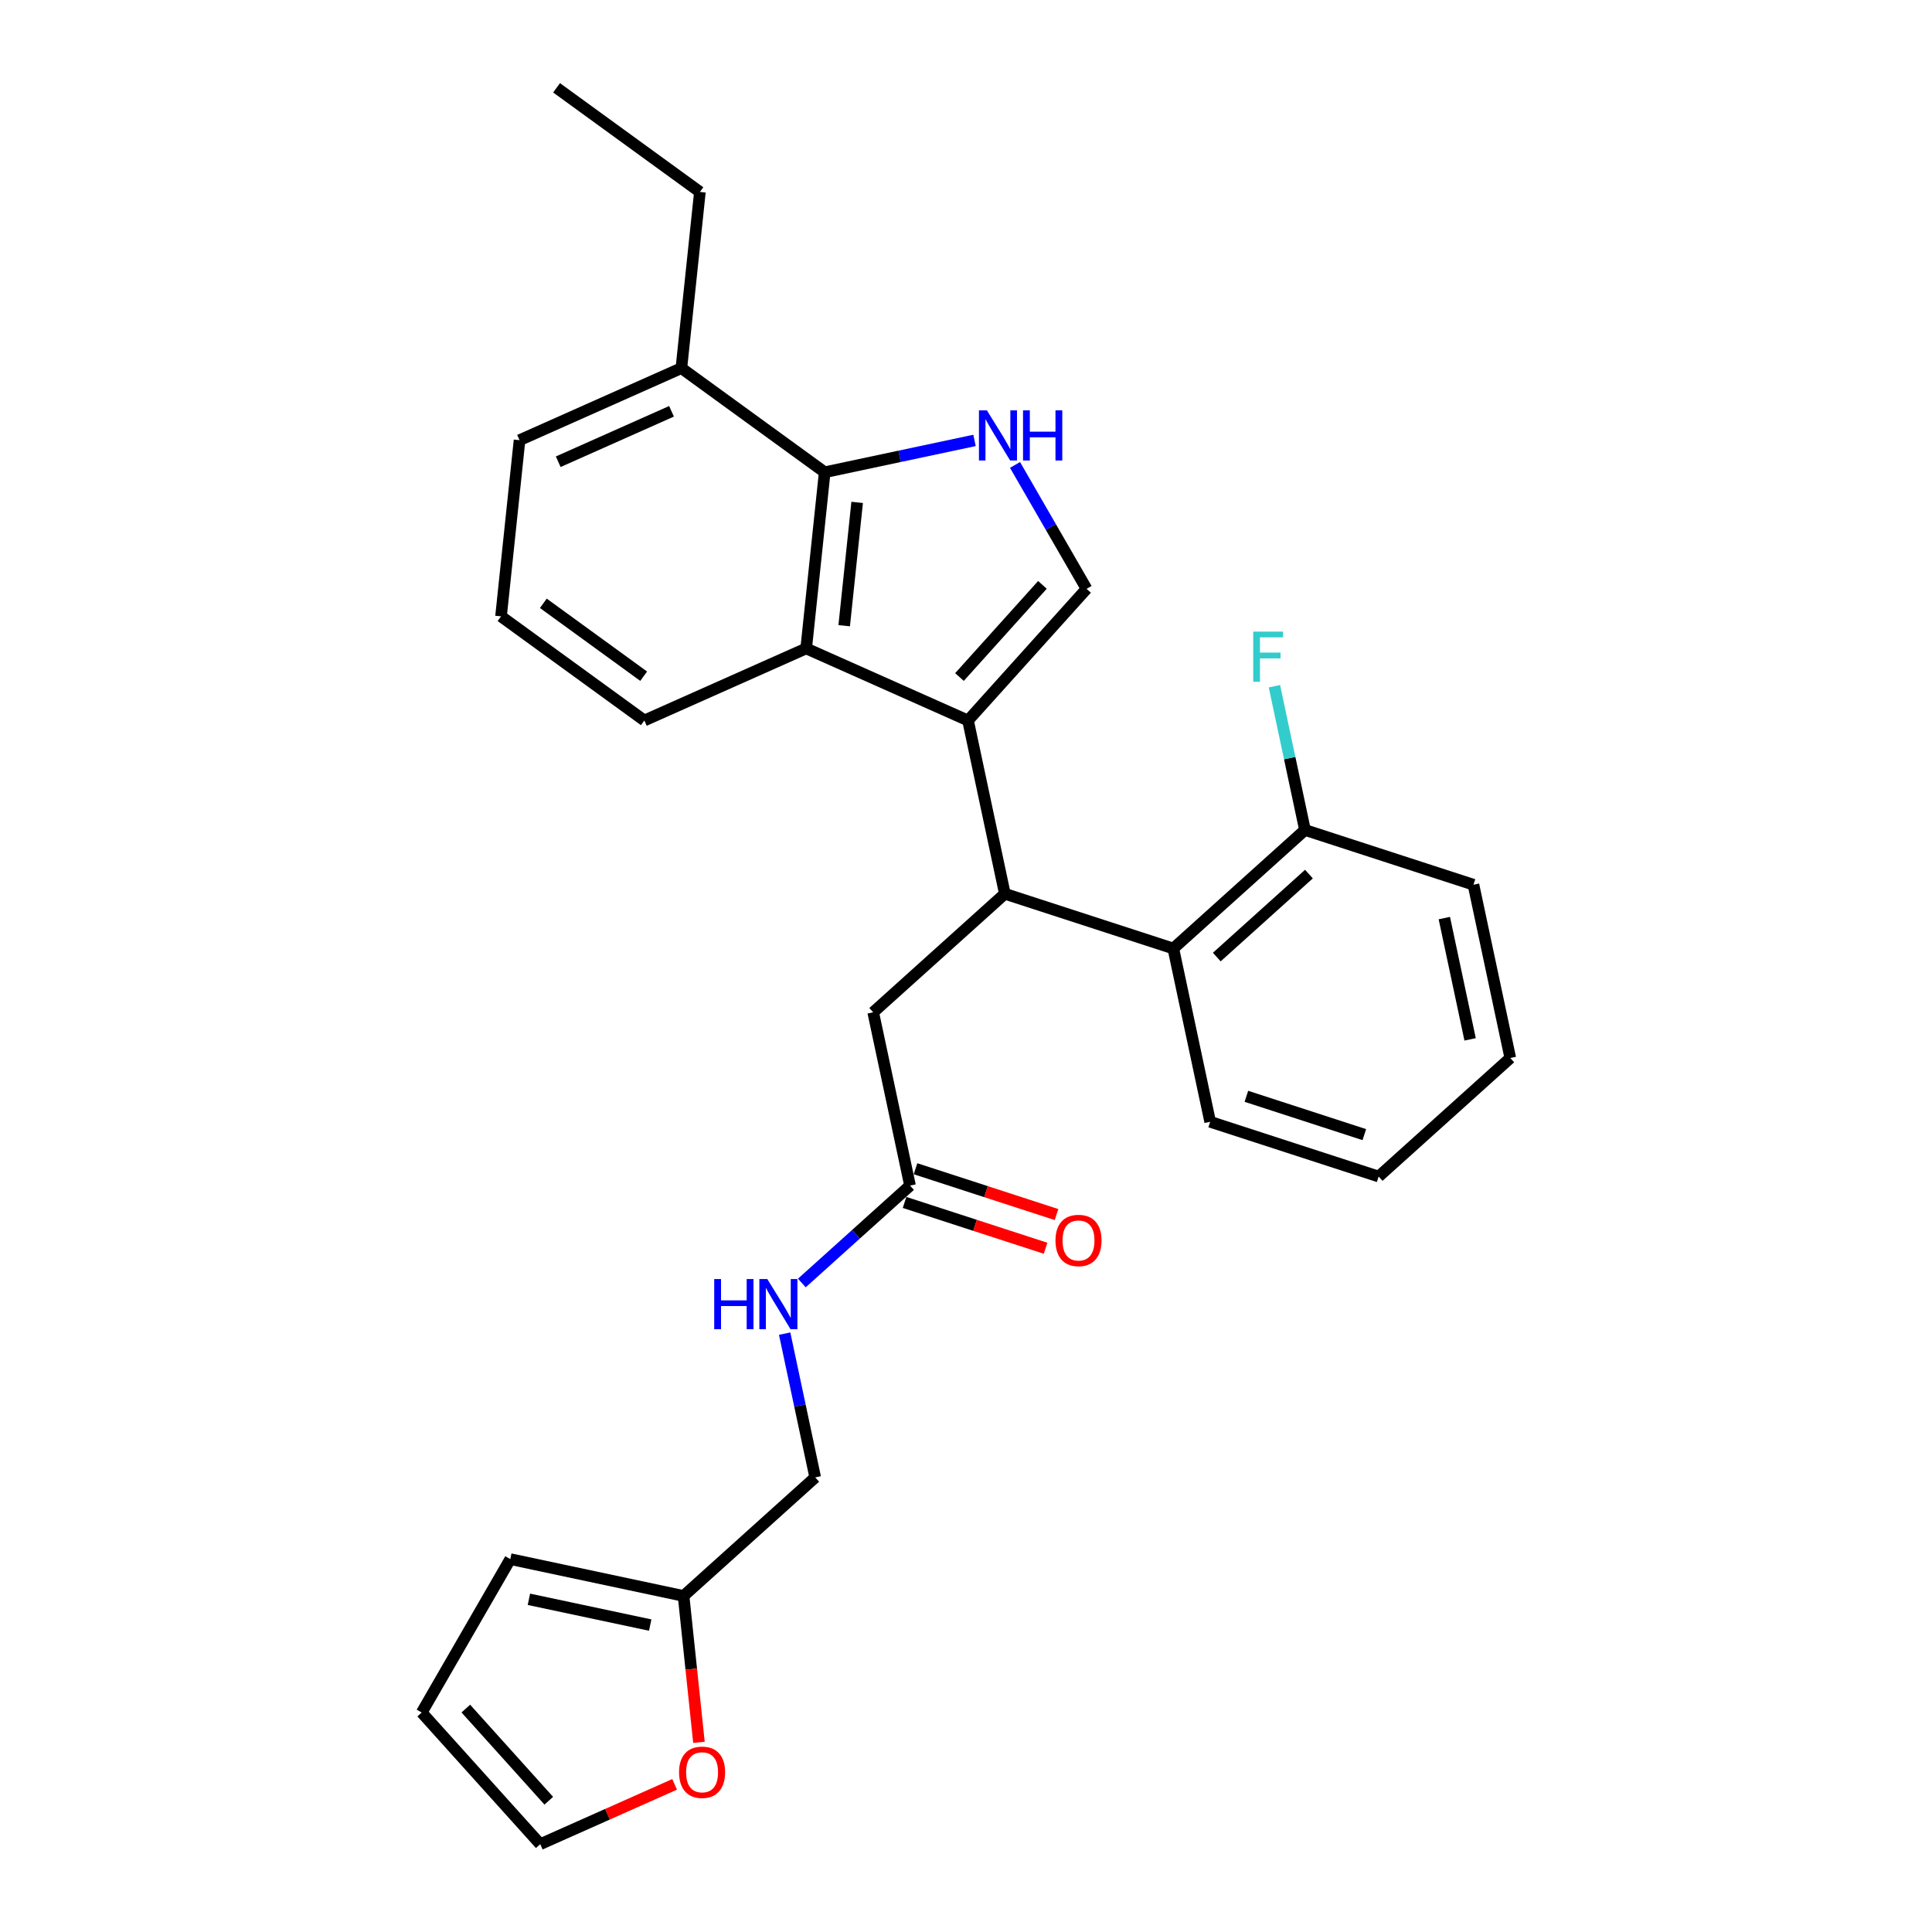 <?xml version='1.0' encoding='iso-8859-1'?>
<svg version='1.1' baseProfile='full'
              xmlns='http://www.w3.org/2000/svg'
                      xmlns:rdkit='http://www.rdkit.org/xml'
                      xmlns:xlink='http://www.w3.org/1999/xlink'
                  xml:space='preserve'
width='1000px' height='1000px' viewBox='0 0 1000 1000'>
<!-- END OF HEADER -->
<rect style='opacity:1.0;fill:#FFFFFF;stroke:none' width='1000' height='1000' x='0' y='0'> </rect>
<path class='bond-0' d='M 468.197,622.38 L 504.694,634.238' style='fill:none;fill-rule:evenodd;stroke:#000000;stroke-width:6px;stroke-linecap:butt;stroke-linejoin:miter;stroke-opacity:1' />
<path class='bond-0' d='M 504.694,634.238 L 541.19,646.097' style='fill:none;fill-rule:evenodd;stroke:#FF0000;stroke-width:6px;stroke-linecap:butt;stroke-linejoin:miter;stroke-opacity:1' />
<path class='bond-0' d='M 473.864,604.939 L 510.361,616.797' style='fill:none;fill-rule:evenodd;stroke:#000000;stroke-width:6px;stroke-linecap:butt;stroke-linejoin:miter;stroke-opacity:1' />
<path class='bond-0' d='M 510.361,616.797 L 546.857,628.656' style='fill:none;fill-rule:evenodd;stroke:#FF0000;stroke-width:6px;stroke-linecap:butt;stroke-linejoin:miter;stroke-opacity:1' />
<path class='bond-1' d='M 471.03,613.659 L 443.03,638.871' style='fill:none;fill-rule:evenodd;stroke:#000000;stroke-width:6px;stroke-linecap:butt;stroke-linejoin:miter;stroke-opacity:1' />
<path class='bond-1' d='M 443.03,638.871 L 415.029,664.083' style='fill:none;fill-rule:evenodd;stroke:#0000FF;stroke-width:6px;stroke-linecap:butt;stroke-linejoin:miter;stroke-opacity:1' />
<path class='bond-2' d='M 471.03,613.659 L 451.966,523.969' style='fill:none;fill-rule:evenodd;stroke:#000000;stroke-width:6px;stroke-linecap:butt;stroke-linejoin:miter;stroke-opacity:1' />
<path class='bond-3' d='M 406.136,690.29 L 414.044,727.497' style='fill:none;fill-rule:evenodd;stroke:#0000FF;stroke-width:6px;stroke-linecap:butt;stroke-linejoin:miter;stroke-opacity:1' />
<path class='bond-3' d='M 414.044,727.497 L 421.953,764.704' style='fill:none;fill-rule:evenodd;stroke:#000000;stroke-width:6px;stroke-linecap:butt;stroke-linejoin:miter;stroke-opacity:1' />
<path class='bond-4' d='M 451.966,523.969 L 520.108,462.614' style='fill:none;fill-rule:evenodd;stroke:#000000;stroke-width:6px;stroke-linecap:butt;stroke-linejoin:miter;stroke-opacity:1' />
<path class='bond-5' d='M 562.399,304.783 L 543.885,272.716' style='fill:none;fill-rule:evenodd;stroke:#000000;stroke-width:6px;stroke-linecap:butt;stroke-linejoin:miter;stroke-opacity:1' />
<path class='bond-5' d='M 543.885,272.716 L 525.372,240.65' style='fill:none;fill-rule:evenodd;stroke:#0000FF;stroke-width:6px;stroke-linecap:butt;stroke-linejoin:miter;stroke-opacity:1' />
<path class='bond-6' d='M 562.399,304.783 L 501.044,372.925' style='fill:none;fill-rule:evenodd;stroke:#000000;stroke-width:6px;stroke-linecap:butt;stroke-linejoin:miter;stroke-opacity:1' />
<path class='bond-6' d='M 539.567,302.733 L 496.619,350.432' style='fill:none;fill-rule:evenodd;stroke:#000000;stroke-width:6px;stroke-linecap:butt;stroke-linejoin:miter;stroke-opacity:1' />
<path class='bond-7' d='M 504.412,227.954 L 465.637,236.196' style='fill:none;fill-rule:evenodd;stroke:#0000FF;stroke-width:6px;stroke-linecap:butt;stroke-linejoin:miter;stroke-opacity:1' />
<path class='bond-7' d='M 465.637,236.196 L 426.862,244.438' style='fill:none;fill-rule:evenodd;stroke:#000000;stroke-width:6px;stroke-linecap:butt;stroke-linejoin:miter;stroke-opacity:1' />
<path class='bond-8' d='M 501.044,372.925 L 417.277,335.629' style='fill:none;fill-rule:evenodd;stroke:#000000;stroke-width:6px;stroke-linecap:butt;stroke-linejoin:miter;stroke-opacity:1' />
<path class='bond-9' d='M 501.044,372.925 L 520.108,462.614' style='fill:none;fill-rule:evenodd;stroke:#000000;stroke-width:6px;stroke-linecap:butt;stroke-linejoin:miter;stroke-opacity:1' />
<path class='bond-10' d='M 417.277,335.629 L 333.511,372.925' style='fill:none;fill-rule:evenodd;stroke:#000000;stroke-width:6px;stroke-linecap:butt;stroke-linejoin:miter;stroke-opacity:1' />
<path class='bond-11' d='M 417.277,335.629 L 426.862,244.438' style='fill:none;fill-rule:evenodd;stroke:#000000;stroke-width:6px;stroke-linecap:butt;stroke-linejoin:miter;stroke-opacity:1' />
<path class='bond-11' d='M 436.953,323.868 L 443.663,260.034' style='fill:none;fill-rule:evenodd;stroke:#000000;stroke-width:6px;stroke-linecap:butt;stroke-linejoin:miter;stroke-opacity:1' />
<path class='bond-12' d='M 426.862,244.438 L 352.68,190.542' style='fill:none;fill-rule:evenodd;stroke:#000000;stroke-width:6px;stroke-linecap:butt;stroke-linejoin:miter;stroke-opacity:1' />
<path class='bond-13' d='M 259.33,319.028 L 333.511,372.925' style='fill:none;fill-rule:evenodd;stroke:#000000;stroke-width:6px;stroke-linecap:butt;stroke-linejoin:miter;stroke-opacity:1' />
<path class='bond-13' d='M 281.236,312.276 L 333.163,350.004' style='fill:none;fill-rule:evenodd;stroke:#000000;stroke-width:6px;stroke-linecap:butt;stroke-linejoin:miter;stroke-opacity:1' />
<path class='bond-14' d='M 259.33,319.028 L 268.914,227.837' style='fill:none;fill-rule:evenodd;stroke:#000000;stroke-width:6px;stroke-linecap:butt;stroke-linejoin:miter;stroke-opacity:1' />
<path class='bond-15' d='M 352.68,190.542 L 362.265,99.351' style='fill:none;fill-rule:evenodd;stroke:#000000;stroke-width:6px;stroke-linecap:butt;stroke-linejoin:miter;stroke-opacity:1' />
<path class='bond-16' d='M 352.68,190.542 L 268.914,227.837' style='fill:none;fill-rule:evenodd;stroke:#000000;stroke-width:6px;stroke-linecap:butt;stroke-linejoin:miter;stroke-opacity:1' />
<path class='bond-16' d='M 347.574,212.889 L 288.938,238.996' style='fill:none;fill-rule:evenodd;stroke:#000000;stroke-width:6px;stroke-linecap:butt;stroke-linejoin:miter;stroke-opacity:1' />
<path class='bond-17' d='M 520.108,462.614 L 607.314,490.949' style='fill:none;fill-rule:evenodd;stroke:#000000;stroke-width:6px;stroke-linecap:butt;stroke-linejoin:miter;stroke-opacity:1' />
<path class='bond-18' d='M 607.314,490.949 L 675.455,429.594' style='fill:none;fill-rule:evenodd;stroke:#000000;stroke-width:6px;stroke-linecap:butt;stroke-linejoin:miter;stroke-opacity:1' />
<path class='bond-18' d='M 629.806,495.374 L 677.505,452.426' style='fill:none;fill-rule:evenodd;stroke:#000000;stroke-width:6px;stroke-linecap:butt;stroke-linejoin:miter;stroke-opacity:1' />
<path class='bond-19' d='M 607.314,490.949 L 626.378,580.639' style='fill:none;fill-rule:evenodd;stroke:#000000;stroke-width:6px;stroke-linecap:butt;stroke-linejoin:miter;stroke-opacity:1' />
<path class='bond-20' d='M 675.455,429.594 L 667.547,392.387' style='fill:none;fill-rule:evenodd;stroke:#000000;stroke-width:6px;stroke-linecap:butt;stroke-linejoin:miter;stroke-opacity:1' />
<path class='bond-20' d='M 667.547,392.387 L 659.638,355.181' style='fill:none;fill-rule:evenodd;stroke:#33CCCC;stroke-width:6px;stroke-linecap:butt;stroke-linejoin:miter;stroke-opacity:1' />
<path class='bond-21' d='M 675.455,429.594 L 762.661,457.929' style='fill:none;fill-rule:evenodd;stroke:#000000;stroke-width:6px;stroke-linecap:butt;stroke-linejoin:miter;stroke-opacity:1' />
<path class='bond-22' d='M 626.378,580.639 L 713.584,608.974' style='fill:none;fill-rule:evenodd;stroke:#000000;stroke-width:6px;stroke-linecap:butt;stroke-linejoin:miter;stroke-opacity:1' />
<path class='bond-22' d='M 645.126,567.448 L 706.17,587.283' style='fill:none;fill-rule:evenodd;stroke:#000000;stroke-width:6px;stroke-linecap:butt;stroke-linejoin:miter;stroke-opacity:1' />
<path class='bond-23' d='M 762.661,457.929 L 781.725,547.619' style='fill:none;fill-rule:evenodd;stroke:#000000;stroke-width:6px;stroke-linecap:butt;stroke-linejoin:miter;stroke-opacity:1' />
<path class='bond-23' d='M 747.583,475.195 L 760.928,537.978' style='fill:none;fill-rule:evenodd;stroke:#000000;stroke-width:6px;stroke-linecap:butt;stroke-linejoin:miter;stroke-opacity:1' />
<path class='bond-24' d='M 713.584,608.974 L 781.725,547.619' style='fill:none;fill-rule:evenodd;stroke:#000000;stroke-width:6px;stroke-linecap:butt;stroke-linejoin:miter;stroke-opacity:1' />
<path class='bond-25' d='M 362.265,99.351 L 288.083,45.455' style='fill:none;fill-rule:evenodd;stroke:#000000;stroke-width:6px;stroke-linecap:butt;stroke-linejoin:miter;stroke-opacity:1' />
<path class='bond-26' d='M 353.811,826.059 L 357.793,863.943' style='fill:none;fill-rule:evenodd;stroke:#000000;stroke-width:6px;stroke-linecap:butt;stroke-linejoin:miter;stroke-opacity:1' />
<path class='bond-26' d='M 357.793,863.943 L 361.775,901.827' style='fill:none;fill-rule:evenodd;stroke:#FF0000;stroke-width:6px;stroke-linecap:butt;stroke-linejoin:miter;stroke-opacity:1' />
<path class='bond-27' d='M 353.811,826.059 L 264.122,806.995' style='fill:none;fill-rule:evenodd;stroke:#000000;stroke-width:6px;stroke-linecap:butt;stroke-linejoin:miter;stroke-opacity:1' />
<path class='bond-27' d='M 336.545,841.137 L 273.762,827.792' style='fill:none;fill-rule:evenodd;stroke:#000000;stroke-width:6px;stroke-linecap:butt;stroke-linejoin:miter;stroke-opacity:1' />
<path class='bond-28' d='M 353.811,826.059 L 421.953,764.704' style='fill:none;fill-rule:evenodd;stroke:#000000;stroke-width:6px;stroke-linecap:butt;stroke-linejoin:miter;stroke-opacity:1' />
<path class='bond-29' d='M 349.183,923.578 L 314.407,939.062' style='fill:none;fill-rule:evenodd;stroke:#FF0000;stroke-width:6px;stroke-linecap:butt;stroke-linejoin:miter;stroke-opacity:1' />
<path class='bond-29' d='M 314.407,939.062 L 279.63,954.545' style='fill:none;fill-rule:evenodd;stroke:#000000;stroke-width:6px;stroke-linecap:butt;stroke-linejoin:miter;stroke-opacity:1' />
<path class='bond-30' d='M 264.122,806.995 L 218.275,886.404' style='fill:none;fill-rule:evenodd;stroke:#000000;stroke-width:6px;stroke-linecap:butt;stroke-linejoin:miter;stroke-opacity:1' />
<path class='bond-31' d='M 279.63,954.545 L 218.275,886.404' style='fill:none;fill-rule:evenodd;stroke:#000000;stroke-width:6px;stroke-linecap:butt;stroke-linejoin:miter;stroke-opacity:1' />
<path class='bond-31' d='M 284.055,932.053 L 241.106,884.354' style='fill:none;fill-rule:evenodd;stroke:#000000;stroke-width:6px;stroke-linecap:butt;stroke-linejoin:miter;stroke-opacity:1' />
<path  class='atom-1' d='M 546.316 642.067
Q 546.316 635.832, 549.397 632.348
Q 552.478 628.864, 558.236 628.864
Q 563.995 628.864, 567.076 632.348
Q 570.156 635.832, 570.156 642.067
Q 570.156 648.376, 567.039 651.97
Q 563.921 655.528, 558.236 655.528
Q 552.515 655.528, 549.397 651.97
Q 546.316 648.413, 546.316 642.067
M 558.236 652.594
Q 562.197 652.594, 564.325 649.953
Q 566.489 647.276, 566.489 642.067
Q 566.489 636.969, 564.325 634.402
Q 562.197 631.798, 558.236 631.798
Q 554.275 631.798, 552.111 634.365
Q 549.984 636.933, 549.984 642.067
Q 549.984 647.312, 552.111 649.953
Q 554.275 652.594, 558.236 652.594
' fill='#FF0000'/>
<path  class='atom-2' d='M 369.677 662.03
L 373.198 662.03
L 373.198 673.07
L 386.476 673.07
L 386.476 662.03
L 389.997 662.03
L 389.997 687.998
L 386.476 687.998
L 386.476 676.004
L 373.198 676.004
L 373.198 687.998
L 369.677 687.998
L 369.677 662.03
' fill='#0000FF'/>
<path  class='atom-2' d='M 397.149 662.03
L 405.658 675.784
Q 406.502 677.141, 407.859 679.599
Q 409.216 682.056, 409.289 682.203
L 409.289 662.03
L 412.737 662.03
L 412.737 687.998
L 409.179 687.998
L 400.046 672.96
Q 398.983 671.2, 397.846 669.182
Q 396.745 667.165, 396.415 666.542
L 396.415 687.998
L 393.041 687.998
L 393.041 662.03
L 397.149 662.03
' fill='#0000FF'/>
<path  class='atom-5' d='M 510.812 212.39
L 519.321 226.144
Q 520.165 227.501, 521.522 229.959
Q 522.879 232.416, 522.952 232.563
L 522.952 212.39
L 526.4 212.39
L 526.4 238.358
L 522.842 238.358
L 513.709 223.32
Q 512.646 221.559, 511.509 219.542
Q 510.408 217.525, 510.078 216.901
L 510.078 238.358
L 506.704 238.358
L 506.704 212.39
L 510.812 212.39
' fill='#0000FF'/>
<path  class='atom-5' d='M 529.517 212.39
L 533.038 212.39
L 533.038 223.43
L 546.316 223.43
L 546.316 212.39
L 549.837 212.39
L 549.837 238.358
L 546.316 238.358
L 546.316 226.364
L 533.038 226.364
L 533.038 238.358
L 529.517 238.358
L 529.517 212.39
' fill='#0000FF'/>
<path  class='atom-16' d='M 648.671 326.921
L 664.112 326.921
L 664.112 329.891
L 652.155 329.891
L 652.155 337.777
L 662.791 337.777
L 662.791 340.785
L 652.155 340.785
L 652.155 352.888
L 648.671 352.888
L 648.671 326.921
' fill='#33CCCC'/>
<path  class='atom-24' d='M 351.476 917.324
Q 351.476 911.089, 354.557 907.604
Q 357.638 904.12, 363.396 904.12
Q 369.154 904.12, 372.235 907.604
Q 375.316 911.089, 375.316 917.324
Q 375.316 923.632, 372.199 927.227
Q 369.081 930.784, 363.396 930.784
Q 357.674 930.784, 354.557 927.227
Q 351.476 923.669, 351.476 917.324
M 363.396 927.85
Q 367.357 927.85, 369.484 925.209
Q 371.648 922.532, 371.648 917.324
Q 371.648 912.226, 369.484 909.658
Q 367.357 907.054, 363.396 907.054
Q 359.435 907.054, 357.271 909.621
Q 355.144 912.189, 355.144 917.324
Q 355.144 922.569, 357.271 925.209
Q 359.435 927.85, 363.396 927.85
' fill='#FF0000'/>
</svg>
